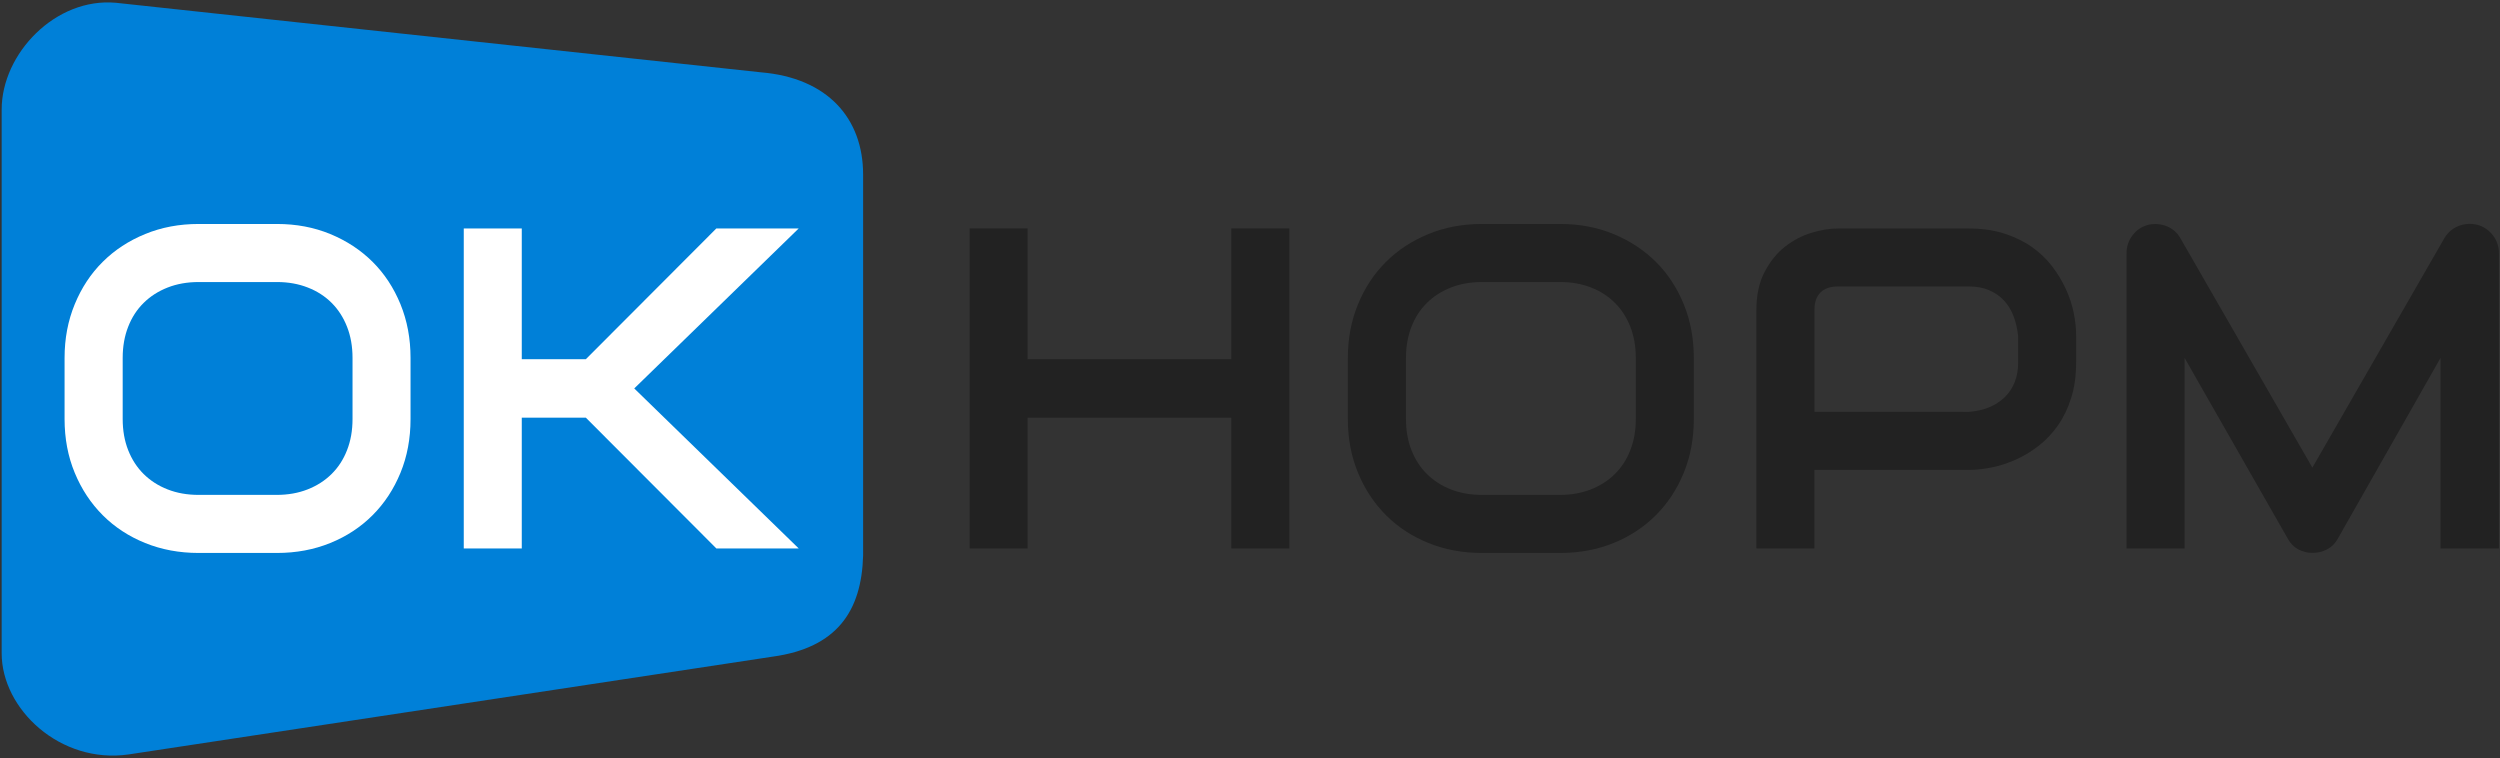 <?xml version="1.0" encoding="UTF-8"?> <svg xmlns="http://www.w3.org/2000/svg" width="465" height="141" viewBox="0 0 465 141" fill="none"><rect x="0" y="0" width="465" height="141" fill="#333333" stroke="none"/> <path d="M143.75 122.13L23.89 140.33C11.22 142.14 0.31 131.91 0.31 121.52V20.37C0.31 9.98 10.33 -0.52 21.59 0.52L141.52 13.45C154 14.49 160.54 22.08 160.54 32.47V103.32C160.26 113.7 155.63 120.48 143.75 122.13Z" fill="#0080D8"></path> <path d="M76.36 77.94C76.36 81.56 75.74 84.9 74.49 87.94C73.24 90.98 71.52 93.61 69.3 95.83C67.09 98.04 64.47 99.77 61.43 101C58.4 102.23 55.1 102.85 51.53 102.85H36.92C33.35 102.85 30.04 102.23 27 101C23.96 99.77 21.33 98.05 19.11 95.83C16.9 93.62 15.16 90.99 13.9 87.94C12.64 84.9 12.01 81.56 12.01 77.94V66.57C12.01 62.97 12.64 59.65 13.9 56.59C15.16 53.53 16.89 50.9 19.11 48.7C21.32 46.5 23.95 44.78 27 43.53C30.04 42.28 33.35 41.66 36.92 41.66H51.53C55.1 41.66 58.4 42.28 61.43 43.53C64.46 44.78 67.08 46.5 69.3 48.7C71.51 50.9 73.24 53.53 74.49 56.59C75.74 59.65 76.36 62.97 76.36 66.57V77.94ZM65.57 66.57C65.57 64.44 65.23 62.51 64.55 60.78C63.87 59.05 62.92 57.57 61.69 56.34C60.46 55.11 58.98 54.15 57.25 53.48C55.52 52.8 53.62 52.46 51.54 52.46H36.93C34.83 52.46 32.91 52.8 31.18 53.48C29.45 54.16 27.96 55.11 26.72 56.34C25.47 57.57 24.51 59.05 23.84 60.78C23.16 62.51 22.82 64.44 22.82 66.57V77.94C22.82 80.07 23.16 82 23.84 83.73C24.52 85.46 25.48 86.94 26.72 88.17C27.97 89.4 29.45 90.36 31.18 91.03C32.91 91.71 34.83 92.05 36.93 92.05H51.46C53.56 92.05 55.48 91.71 57.21 91.03C58.94 90.35 60.43 89.4 61.67 88.17C62.92 86.94 63.88 85.46 64.55 83.73C65.23 82 65.57 80.07 65.57 77.94V66.57V66.57Z" fill="white"></path> <path d="M148.56 42.49H133.24L108.97 66.81H97.05V42.49H86.26V102.01H97.05V77.69H108.97L133.24 102.01H148.56L117.97 72.25L148.56 42.49Z" fill="white"></path> <path d="M191.14 66.81H229.03V42.49H239.82V102.01H229.03V77.69H191.14V102.01H180.35V42.49H191.14V66.81Z" fill="#222222"></path> <path d="M315.05 77.94C315.05 81.56 314.43 84.9 313.18 87.94C311.93 90.98 310.21 93.61 307.99 95.83C305.78 98.04 303.16 99.77 300.12 101C297.09 102.23 293.79 102.85 290.22 102.85H275.61C272.04 102.85 268.73 102.23 265.69 101C262.65 99.77 260.02 98.05 257.8 95.83C255.59 93.62 253.85 90.99 252.59 87.94C251.33 84.9 250.7 81.56 250.7 77.94V66.57C250.7 62.97 251.33 59.65 252.59 56.59C253.85 53.53 255.58 50.9 257.8 48.7C260.01 46.5 262.64 44.78 265.69 43.53C268.73 42.28 272.04 41.66 275.61 41.66H290.22C293.79 41.66 297.09 42.28 300.12 43.53C303.15 44.78 305.77 46.5 307.99 48.7C310.2 50.9 311.93 53.53 313.18 56.59C314.43 59.65 315.05 62.97 315.05 66.57V77.94ZM304.26 66.57C304.26 64.44 303.92 62.51 303.24 60.78C302.56 59.05 301.61 57.57 300.38 56.34C299.15 55.11 297.67 54.15 295.94 53.48C294.21 52.8 292.31 52.46 290.23 52.46H275.62C273.52 52.46 271.6 52.8 269.87 53.48C268.14 54.16 266.65 55.11 265.41 56.34C264.16 57.57 263.2 59.05 262.53 60.78C261.85 62.51 261.51 64.44 261.51 66.57V77.94C261.51 80.07 261.85 82 262.53 83.73C263.21 85.46 264.17 86.94 265.41 88.17C266.66 89.4 268.14 90.36 269.87 91.03C271.6 91.71 273.52 92.05 275.62 92.05H290.15C292.25 92.05 294.17 91.71 295.9 91.03C297.63 90.35 299.12 89.4 300.36 88.17C301.61 86.94 302.57 85.46 303.24 83.73C303.92 82 304.26 80.07 304.26 77.94V66.57V66.57Z" fill="#222222"></path> <path d="M385.72 58.24C385.42 56.73 384.93 55.24 384.25 53.76C383.57 52.28 382.71 50.86 381.68 49.51C380.64 48.15 379.38 46.96 377.9 45.92C376.42 44.88 374.71 44.05 372.77 43.43C370.83 42.81 368.65 42.5 366.21 42.5H341.81C340.32 42.5 338.68 42.77 336.91 43.31C335.14 43.85 333.5 44.71 331.99 45.9C330.48 47.09 329.22 48.65 328.21 50.59C327.2 52.53 326.69 54.88 326.69 57.65V102.02H337.48V87.4H341.8H365.13H366.21C367.54 87.4 368.96 87.25 370.46 86.94C371.97 86.64 373.46 86.15 374.94 85.49C376.42 84.83 377.84 83.97 379.19 82.92C380.55 81.87 381.74 80.6 382.78 79.12C383.82 77.64 384.64 75.93 385.25 73.99C385.86 72.05 386.16 69.85 386.16 67.39V62.49C386.18 61.17 386.02 59.75 385.72 58.24ZM375.38 67.4C375.38 68.78 375.16 70.02 374.72 71.11C374.28 72.2 373.66 73.14 372.85 73.91C372.04 74.68 371.09 75.3 369.97 75.76C368.85 76.22 367.6 76.5 366.21 76.61H365.13V76.6H337.49V57.64C337.49 56.23 337.86 55.15 338.61 54.4C339.36 53.65 340.45 53.28 341.89 53.28H366.21C367.62 53.28 368.87 53.51 369.94 53.96C371.02 54.42 371.94 55.05 372.7 55.85C373.46 56.65 374.06 57.62 374.5 58.76C374.94 59.89 375.23 61.14 375.37 62.5V67.4H375.38Z" fill="#222222"></path> <path d="M464.81 102.01H453.94V66.57L434.81 100.23C434.34 101.09 433.68 101.74 432.84 102.18C432 102.62 431.09 102.84 430.12 102.84C429.18 102.84 428.3 102.62 427.48 102.18C426.66 101.74 426.02 101.09 425.55 100.23L406.33 66.57V102.01H395.54V47.1C395.54 45.85 395.91 44.75 396.64 43.78C397.37 42.81 398.33 42.16 399.52 41.83C400.1 41.69 400.68 41.64 401.26 41.68C401.84 41.72 402.4 41.85 402.94 42.05C403.48 42.26 403.97 42.55 404.41 42.92C404.85 43.29 405.23 43.74 405.53 44.27L430.1 86.98L454.67 44.27C455.31 43.22 456.18 42.47 457.31 42.03C458.43 41.59 459.6 41.52 460.82 41.82C461.98 42.15 462.94 42.8 463.68 43.77C464.43 44.74 464.8 45.85 464.8 47.09V102.01H464.81Z" fill="#222222"></path> </svg> 